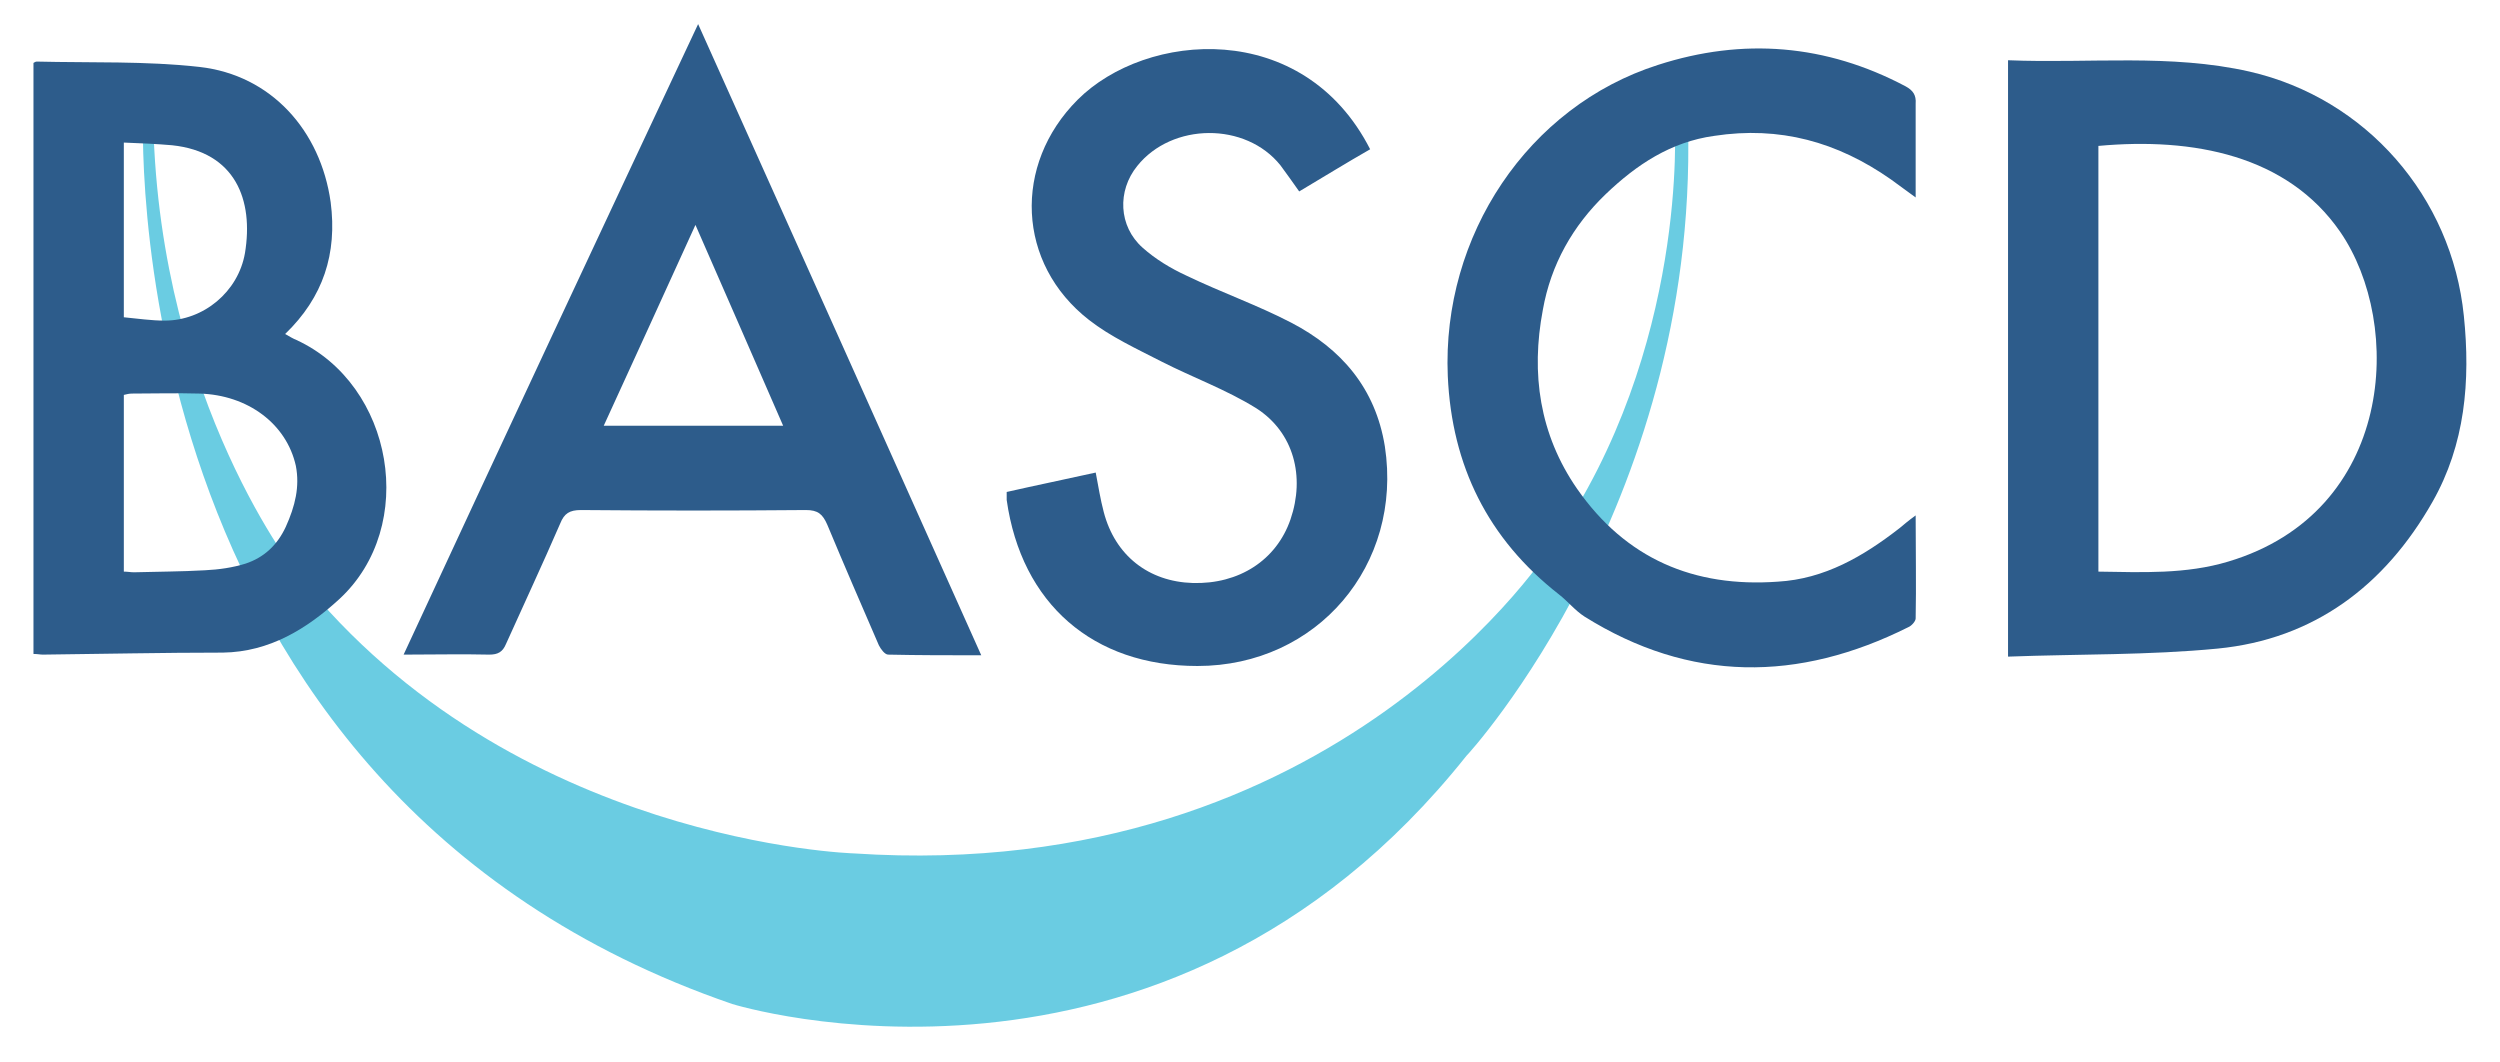 <?xml version="1.0" encoding="utf-8"?>
<!-- Generator: Adobe Illustrator 22.1.0, SVG Export Plug-In . SVG Version: 6.00 Build 0)  -->
<svg version="1.1" id="Layer_1" xmlns="http://www.w3.org/2000/svg" xmlns:xlink="http://www.w3.org/1999/xlink" x="0px" y="0px"
	 viewBox="0 0 373.5 158.7" style="enable-background:new 0 0 373.5 158.7;" xml:space="preserve">
<style type="text/css">
	.st0{fill:#6ACCE2;}
	.st1{fill:#2D5C8B;}
</style>
<g>
	<path class="st0" d="M252.1,16.1l-1.9,2.3c0,0,2.1,33.6-18.1,62.8c0,0-31.9,51.1-104.5,46.3c0,0-51.1-1.5-83-41.5
		c0,0-20.7-25.7-21.7-67.6l-1.5-2.3c0,0-5.4,101.8,88,133.9c0,0,64.3,20,109.7-37.1C219.2,112.9,254.7,74.1,252.1,16.1z"/>
	<g>
		<path class="st1" d="M368.1,47.2c-1.8-17.8-14.6-32.5-32-36.5C324.2,8,312.2,9.5,300,9c0,29.8,0,59.2,0,89.1
			c10.6-0.4,21-0.2,31.3-1.2c14.4-1.4,25-9.4,32.1-21.9C368.3,66.4,369.1,56.9,368.1,47.2z M332.9,83.9c-6.3,1.9-12.8,1.6-19.4,1.5
			c0-21.3,0-42.4,0-63.6c14.2-1.3,28.2,1.4,36.1,12.8C359.2,48.5,357.7,76.5,332.9,83.9z"/>
		<path class="st1" d="M44.3,50.8c-0.5-0.2-1-0.5-1.7-0.9c5.7-5.5,7.8-12,6.8-19.7C47.9,19.5,40.5,11.2,29.8,10
			c-8-0.9-16.2-0.6-24.3-0.8C5.3,9.2,5.2,9.3,5,9.4c0,29.3,0,58.7,0,88.3c0.6,0,1,0.1,1.4,0.1c9-0.1,17.9-0.3,26.9-0.3
			c7-0.1,12.6-3.6,17.4-8C62.5,78.6,58.8,57.5,44.3,50.8z M18.5,21.3c2.6,0.1,4.9,0.2,7.2,0.4c9.5,1,12.2,8.2,10.9,16.1
			c-1,5.8-6.2,10.1-12,10.1c-2,0-4-0.3-6.1-0.5C18.5,38.8,18.5,30.3,18.5,21.3z M42.7,78.7c-1.3,2.8-3.3,4.6-6,5.5
			c-1.9,0.6-4,0.9-6.1,1c-3.5,0.2-7.1,0.2-10.6,0.3c-0.5,0-0.9-0.1-1.5-0.1c0-8.8,0-17.6,0-26.4c0.4-0.1,0.8-0.2,1.2-0.2
			c3.4,0,6.7-0.1,10.1,0c7.2,0.2,13,4.5,14.4,10.8C44.8,72.7,44.1,75.6,42.7,78.7z"/>
		<path class="st1" d="M60.3,97.8c4.6,0,8.7-0.1,12.8,0c1.3,0,2-0.4,2.5-1.6c2.7-6,5.5-12,8.1-18c0.6-1.5,1.4-2,3.1-2
			c11.2,0.1,22.4,0.1,33.6,0c1.8,0,2.5,0.6,3.2,2.2c2.5,6,5.1,12,7.7,18c0.3,0.6,0.9,1.4,1.4,1.4c4.5,0.1,9,0.1,13.9,0.1
			c-14.1-31.5-28.1-62.7-42.3-94.3C89.5,35.1,74.9,66.3,60.3,97.8z M90.2,63.6c4.6-10,9-19.7,13.7-30c4.5,10.3,8.8,20.1,13.1,30
			C108,63.6,99.3,63.6,90.2,63.6z"/>
		<path class="st1" d="M192.9,48.2c-5-2.6-10.4-4.5-15.6-7c-2.4-1.1-4.7-2.5-6.6-4.2c-3.6-3.2-3.8-8.5-0.8-12.2
			c5.2-6.5,16.2-6.6,21.4-0.1c0.9,1.2,1.8,2.5,2.8,3.9c3.7-2.2,7.1-4.3,10.6-6.3c-10-19.6-33.5-17.6-43.7-7.4
			c-9.7,9.7-9.1,24.5,1.7,32.9c3.2,2.5,7.1,4.3,10.8,6.2c4.7,2.4,9.7,4.2,14.2,7c5.6,3.6,7.3,10.2,5.1,16.6
			c-2.1,6.1-7.7,9.7-14.6,9.5c-6.6-0.2-11.6-4.1-13.3-10.6c-0.5-1.9-0.8-3.8-1.2-5.9c-4.5,1-8.9,1.9-13.3,2.9c0,0.5,0,0.9,0,1.2
			c2.2,15.5,12.9,24.8,28.5,24.8c17.9,0,30.7-15.1,28-32.8C205.5,58,200.4,52.1,192.9,48.2z"/>
		<path class="st1" d="M284.7,12.9c-11.9-6.3-24.3-7.3-37-3.2c-19.4,6.2-32.3,25.5-31.4,46.5c0.6,13.4,6,24.3,16.6,32.6
			c1.3,1,2.4,2.4,3.8,3.3c15.8,9.9,32,9.8,48.4,1.6c0.5-0.2,1.1-0.9,1.1-1.3c0.1-5,0-9.9,0-15.4c-1.1,0.8-1.8,1.4-2.4,1.9
			c-5.4,4.2-11.2,7.6-18.2,8c-12.5,0.9-22.7-3.4-30-13.9c-5.6-8.1-6.9-17.2-5.1-26.7c1.2-6.8,4.5-12.6,9.4-17.3
			c4.6-4.4,9.7-7.8,16.2-8.7c9.8-1.5,18.4,0.9,26.4,6.5c1.1,0.8,2.2,1.6,3.7,2.7c0-5,0-9.5,0-14C286.3,14.2,285.8,13.5,284.7,12.9z"
			/>
	</g>
</g>
</svg>
